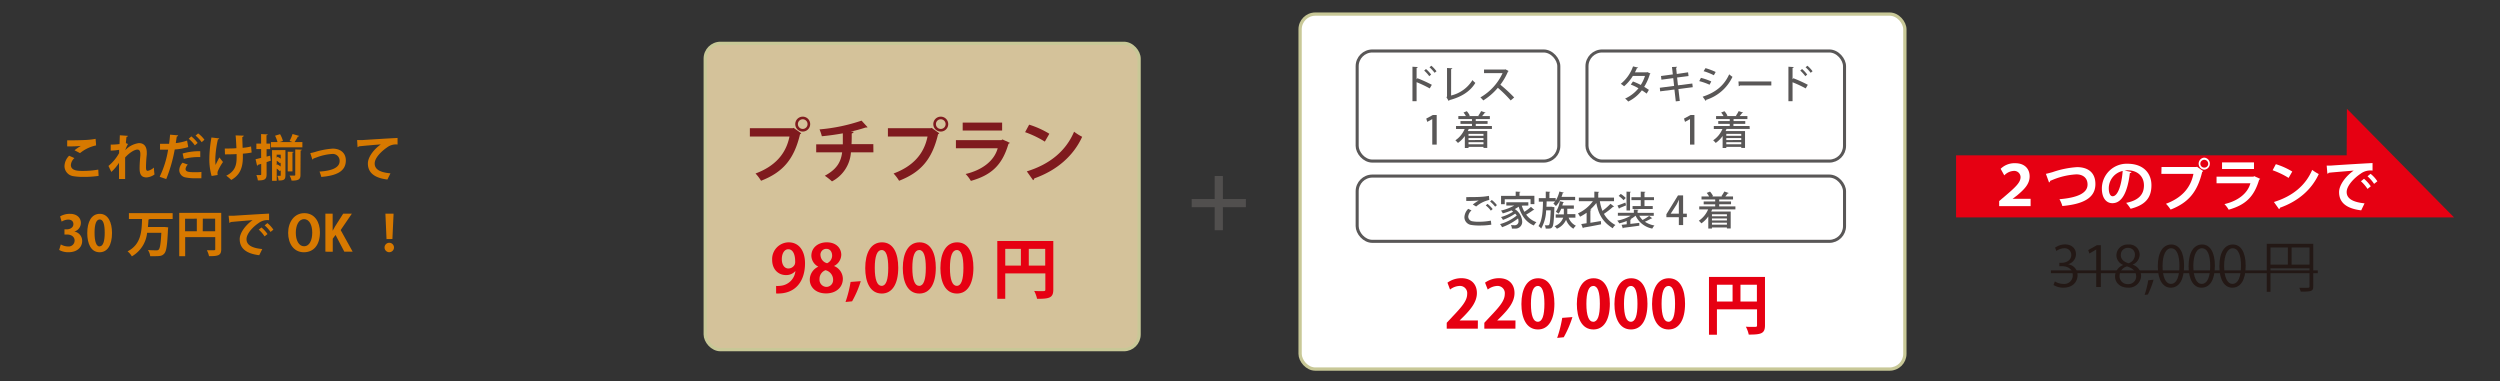 <svg xmlns="http://www.w3.org/2000/svg" viewBox="0 0 760.63 116.02"><rect x="0" y="0" width="760.63" height="116.02" fill="#333333" stroke="none"/><defs><style>.cls-1,.cls-3,.cls-8{fill:none;}.cls-2{fill:#d4c29a;}.cls-3{stroke:#c8c897;}.cls-3,.cls-8{stroke-miterlimit:10;}.cls-4{fill:#fff;}.cls-5{fill:#7f1a1e;}.cls-6{fill:#e60012;}.cls-7{fill:#514f4e;}.cls-8{stroke:#595757;stroke-width:0.93px;}.cls-9{fill:#595757;}.cls-10{fill:#231815;}.cls-11{fill:#d77900;}</style></defs><title>location_planOt02</title><g id="レイヤー_2" data-name="レイヤー 2"><g id="レイヤー_1-2" data-name="レイヤー 1"><rect class="cls-1" width="760.63" height="116.02"/><rect class="cls-2" x="214.57" y="13.19" width="132" height="93.19" rx="4.63" ry="4.63"/><rect class="cls-3" x="214.57" y="13.19" width="132" height="93.19" rx="4.63" ry="4.63"/><rect class="cls-4" x="395.56" y="4.29" width="184" height="108" rx="4.63" ry="4.63"/><rect class="cls-3" x="395.56" y="4.29" width="184" height="108" rx="4.63" ry="4.63"/><path class="cls-5" d="M228.15,39h13.12l.19-.1,2.33,1.66a1.39,1.39,0,0,1-.38.29C241.55,48.68,238,52.48,231.55,55a13.32,13.32,0,0,0-1.68-2.21c5.69-2.12,9.24-5.77,10.33-11.25H228.15Zm16.08-3.51a2.27,2.27,0,0,1,0,4.54,2.27,2.27,0,0,1,0-4.54Zm1.47,2.27a1.47,1.47,0,1,0-1.47,1.47A1.46,1.46,0,0,0,245.7,37.74Z"/><path class="cls-5" d="M265.74,46.35h-6.84a10.8,10.8,0,0,1-5.77,8.84,18.86,18.86,0,0,0-2.18-1.72c3.46-1.87,4.89-4,5.27-7.12h-7.89V43.91h8.1c0-1.09,0-2.1,0-3.34-1.85.34-4.24.69-6.38.88a13.55,13.55,0,0,0-.71-2.08,53.61,53.61,0,0,0,12.79-2.67l1.83,2c-.13.1-.27.1-.61.1a40.83,40.83,0,0,1-4.56,1.24l.92.06c0,.23-.19.42-.57.5,0,1.2,0,2.25-.06,3.25h6.63Z"/><path class="cls-5" d="M270.15,39h13.12l.19-.1,2.33,1.66a1.39,1.39,0,0,1-.38.29C283.55,48.68,280,52.48,273.55,55a13.32,13.32,0,0,0-1.68-2.21c5.69-2.12,9.24-5.77,10.33-11.25H270.15Zm16.08-3.51a2.27,2.27,0,0,1,0,4.54,2.27,2.27,0,0,1,0-4.54Zm1.47,2.27a1.47,1.47,0,1,0-1.47,1.47A1.46,1.46,0,0,0,287.7,37.74Z"/><path class="cls-5" d="M307.23,43.45a.69.69,0,0,1-.4.31c-1.89,6.4-5.1,9.49-11.44,11.28a10.48,10.48,0,0,0-1.6-2.1c5.27-1.26,8.75-4.14,9.76-7.83H290.84V42.63h13.86l.29-.21Zm-2.33-3.74h-12V37.3h12Z"/><path class="cls-5" d="M313.12,37.93a27.25,27.25,0,0,1,6.15,2.77l-1.38,2.39a30.67,30.67,0,0,0-6-2.88Zm-.71,14.21c7.08-2.18,11.95-6.3,14.38-12.07a15.89,15.89,0,0,0,2.46,1.55c-2.6,5.73-7.62,10.2-14.57,12.66a.73.73,0,0,1-.36.55Z"/><path class="cls-6" d="M241.95,82.51a3.64,3.64,0,0,1-2.84,1.18c-2.34,0-4.18-1.78-4.18-4.6a5.1,5.1,0,0,1,5-5.36c3.3,0,5,2.76,5,6.38,0,5.24-2.72,9.46-8.8,9.18V87a7.82,7.82,0,0,0,1.46-.06A5,5,0,0,0,242,82.53Zm-4.08-3.68c0,1.78.84,2.86,2,2.86a2.2,2.2,0,0,0,1.9-1.14,2.34,2.34,0,0,0,.16-1.1c0-2-.68-3.62-2.1-3.62C238.67,75.83,237.87,77.11,237.87,78.83Z"/><path class="cls-6" d="M249,81.15a3.85,3.85,0,0,1-2.14-3.32c0-2.5,2.06-4.1,4.68-4.1,3,0,4.42,1.9,4.42,3.8a3.92,3.92,0,0,1-2.22,3.4v0a4.25,4.25,0,0,1,2.7,3.86c0,2.7-2.12,4.48-5.12,4.48-3.22,0-4.94-2-4.94-4.14a4.36,4.36,0,0,1,2.62-4Zm4.48,3.92a3,3,0,0,0-2.32-2.86,2.79,2.79,0,0,0-1.82,2.68,2.18,2.18,0,0,0,2.06,2.4A2.06,2.06,0,0,0,253.47,85.07Zm-3.84-7.38a2.65,2.65,0,0,0,2,2.4,2.57,2.57,0,0,0,1.54-2.3c0-1-.5-2.08-1.76-2.08A1.78,1.78,0,0,0,249.63,77.69Z"/><path class="cls-6" d="M261.89,85.54a30.71,30.71,0,0,1-2.64,6.14l-2,.2a35.85,35.85,0,0,0,1.54-6.1Z"/><path class="cls-6" d="M263.25,81.57c0-4.6,1.7-7.84,5.1-7.84,3.56,0,4.94,3.52,4.94,7.72,0,5-1.86,7.86-5,7.86C264.73,89.32,263.25,85.8,263.25,81.57Zm5,5.4c1.36,0,2-1.92,2-5.46s-.62-5.44-2-5.44-2.1,1.84-2.1,5.44.74,5.46,2.06,5.46Z"/><path class="cls-6" d="M274.68,81.57c0-4.6,1.7-7.84,5.1-7.84,3.56,0,4.94,3.52,4.94,7.72,0,5-1.86,7.86-5,7.86C276.17,89.32,274.68,85.8,274.68,81.57Zm5,5.4c1.36,0,2-1.92,2-5.46s-.62-5.44-2-5.44-2.1,1.84-2.1,5.44.74,5.46,2.06,5.46Z"/><path class="cls-6" d="M286.12,81.57c0-4.6,1.7-7.84,5.1-7.84,3.56,0,4.94,3.52,4.94,7.72,0,5-1.86,7.86-5,7.86C287.6,89.32,286.12,85.8,286.12,81.57Zm5,5.4c1.36,0,2-1.92,2-5.46s-.62-5.44-2-5.44-2.1,1.84-2.1,5.44.74,5.46,2.06,5.46Z"/><path class="cls-6" d="M320.47,73.33V88.12c0,2.52-1.22,2.8-4.94,2.8a9.18,9.18,0,0,0-.88-2.4c.78.06,1.62.06,2.22.06,1.06,0,1.18,0,1.18-.5V83.19h-12.2v7.72h-2.42V73.33Zm-14.62,2.38v5.1h4.76v-5.1Zm7.16,5.1h5v-5.1h-5Z"/><path class="cls-6" d="M449.63,100h-9.46V98.21l1.68-1.8c2.86-3,4.54-4.9,4.54-6.94A2.2,2.2,0,0,0,444,87a5,5,0,0,0-2.82,1.1L440.39,86a7.22,7.22,0,0,1,4.24-1.36c3.24,0,4.72,2.06,4.72,4.52,0,2.68-1.82,4.88-4,7.1l-1.26,1.24v0h5.56Z"/><path class="cls-6" d="M461.07,100h-9.46V98.21l1.68-1.8c2.86-3,4.54-4.9,4.54-6.94A2.2,2.2,0,0,0,455.47,87a5,5,0,0,0-2.82,1.1L451.83,86a7.22,7.22,0,0,1,4.24-1.36c3.24,0,4.72,2.06,4.72,4.52,0,2.68-1.82,4.88-4,7.1l-1.26,1.24v0h5.56Z"/><path class="cls-6" d="M462.89,92.5c0-4.6,1.7-7.84,5.1-7.84,3.56,0,4.94,3.52,4.94,7.72,0,5-1.86,7.86-5,7.86C464.37,100.25,462.89,96.72,462.89,92.5Zm5,5.4c1.36,0,2-1.92,2-5.46s-.62-5.44-2-5.44-2.1,1.84-2.1,5.44.74,5.46,2.06,5.46Z"/><path class="cls-6" d="M478.41,96.47a30.71,30.71,0,0,1-2.64,6.14l-2,.2a35.85,35.85,0,0,0,1.54-6.1Z"/><path class="cls-6" d="M479.76,92.5c0-4.6,1.7-7.84,5.1-7.84,3.56,0,4.94,3.52,4.94,7.72,0,5-1.86,7.86-5,7.86C481.24,100.25,479.76,96.72,479.76,92.5Zm5,5.4c1.36,0,2-1.92,2-5.46s-.62-5.44-2-5.44-2.1,1.84-2.1,5.44.74,5.46,2.06,5.46Z"/><path class="cls-6" d="M491.2,92.5c0-4.6,1.7-7.84,5.1-7.84,3.56,0,4.94,3.52,4.94,7.72,0,5-1.86,7.86-5,7.86C492.68,100.25,491.2,96.72,491.2,92.5Zm5,5.4c1.36,0,2-1.92,2-5.46s-.62-5.44-2-5.44-2.1,1.84-2.1,5.44.74,5.46,2.06,5.46Z"/><path class="cls-6" d="M502.64,92.5c0-4.6,1.7-7.84,5.1-7.84,3.56,0,4.94,3.52,4.94,7.72,0,5-1.86,7.86-5,7.86C504.12,100.25,502.64,96.72,502.64,92.5Zm5,5.4c1.36,0,2-1.92,2-5.46s-.62-5.44-2-5.44-2.1,1.84-2.1,5.44.74,5.46,2.06,5.46Z"/><path class="cls-6" d="M537,84.26V99c0,2.52-1.22,2.8-4.94,2.8a9.18,9.18,0,0,0-.88-2.4c.78.06,1.62.06,2.22.06,1.06,0,1.18,0,1.18-.5V94.12h-12.2v7.72h-2.42V84.26Zm-14.62,2.38v5.1h4.76v-5.1Zm7.16,5.1h5v-5.1h-5Z"/><polygon class="cls-7" points="379.06 60.55 372.06 60.55 372.06 53.55 369.57 53.55 369.57 60.55 362.57 60.55 362.57 63.04 369.57 63.04 369.57 70.04 372.06 70.04 372.06 63.04 379.06 63.04 379.06 60.55"/><rect class="cls-4" x="412.92" y="15.51" width="61.35" height="33.5" rx="4.63" ry="4.63"/><rect class="cls-8" x="412.92" y="15.51" width="61.35" height="33.5" rx="4.63" ry="4.63"/><path class="cls-9" d="M435,26.9A35.7,35.7,0,0,0,431,25V30.8h-1.26V20.3l1.61.1c0,.13-.12.23-.35.28v3.45l.24-.33a39.62,39.62,0,0,1,4.4,2ZM433.86,21a10,10,0,0,1,1.57,1.69l-.58.49a10.19,10.19,0,0,0-1.54-1.7ZM435.49,20a9.79,9.79,0,0,1,1.57,1.68l-.58.47a11.76,11.76,0,0,0-1.55-1.68Z"/><path class="cls-9" d="M441.5,29.06a10.47,10.47,0,0,0,6.5-4.69,6.54,6.54,0,0,0,.88.85c-1.58,2.63-4.33,4.32-7.89,5.24a.37.37,0,0,1-.22.26l-.68-1.13.17-.25V20.69l1.61.08c0,.13-.12.24-.36.28Z"/><path class="cls-9" d="M459,21.61a.36.36,0,0,1-.2.17,18.63,18.63,0,0,1-2.31,4,45.6,45.6,0,0,1,4.2,3.87l-1.06.91a36.94,36.94,0,0,0-3.91-3.85,19,19,0,0,1-4.43,3.85,7,7,0,0,0-.88-.92,16.4,16.4,0,0,0,6.75-7.39h-5.64V21.16h6.3l.22-.07Z"/><path class="cls-9" d="M435.77,44V36.24h0l-1.52.84-.31-1,2-1.09h1.18v9Z"/><path class="cls-9" d="M453.93,39.23h-7.06q-.13.32-.29.65h5.92V45h-1.15v-.31h-4.55v.34h-1.12V41.38a8.57,8.57,0,0,1-2.1,2.11,6.14,6.14,0,0,0-.78-.8,7.81,7.81,0,0,0,2.83-3.45H443v-.91h4.85v-.64h-3.5v-.85h3.5v-.61H443.7v-.91H446a5.34,5.34,0,0,0-.73-1.08l1-.41a5.25,5.25,0,0,1,.92,1.36l-.3.13h3.12l-.25-.1a11,11,0,0,0,.88-1.42l1.34.46c0,.08-.14.12-.29.12-.2.28-.49.62-.76.94h2.36v.91H449v.61h3.6v.85H449v.64h4.91Zm-2.58,1.49h-4.55v.6h4.55Zm0,1.88V42h-4.55v.61Zm-4.55,1.29h4.55v-.62h-4.55Z"/><rect class="cls-4" x="412.92" y="53.57" width="148.28" height="19.86" rx="4.63" ry="4.63"/><rect class="cls-8" x="412.92" y="53.57" width="148.28" height="19.86" rx="4.63" ry="4.63"/><path class="cls-9" d="M453.74,68.36a22.16,22.16,0,0,1-3.61.25,13.92,13.92,0,0,1-2.45-.16,2.39,2.39,0,0,1-2.13-2.37,3.83,3.83,0,0,1,1.16-2.54l1,.48a2.88,2.88,0,0,0-1,1.88,1.49,1.49,0,0,0,1.36,1.44,10.23,10.23,0,0,0,1.82.13,19.94,19.94,0,0,0,3.71-.34Zm-5.64-6.14A15,15,0,0,1,449.91,61h0a35.6,35.6,0,0,1-3.8.13c0-.3,0-.89,0-1.16,1.14,0,3.61,0,4.69-.1a17.11,17.11,0,0,0,2.21-.28l.11,1.24a9.38,9.38,0,0,0-4,2Zm5.49,1.87a7.38,7.38,0,0,0-1.54-1.58l.52-.48a8.63,8.63,0,0,1,1.58,1.58Zm1.31-1.2a9.52,9.52,0,0,0-1.54-1.58l.52-.47a8.38,8.38,0,0,1,1.56,1.57Z"/><path class="cls-9" d="M463,62.57a9.71,9.71,0,0,0,.8,1.87,15.6,15.6,0,0,0,2-1.5l1,.91a.28.28,0,0,1-.19.06h-.12a17.91,17.91,0,0,1-2.15,1.38,6.49,6.49,0,0,0,3.12,2.31,4.44,4.44,0,0,0-.78,1c-2.34-.95-3.79-3-4.62-5.72a10.29,10.29,0,0,1-1.18.73,4.83,4.83,0,0,1,2.25,3.78A2.05,2.05,0,0,1,461,69.56l-1,0a2.54,2.54,0,0,0-.3-1.09,9.68,9.68,0,0,0,1.09.06A1.13,1.13,0,0,0,462,67.24a2.71,2.71,0,0,0-.13-.78A17.09,17.09,0,0,1,457,69.13a4.26,4.26,0,0,0-.61-.95,13.92,13.92,0,0,0,5.09-2.61A4.64,4.64,0,0,0,461,65a17.67,17.67,0,0,1-3.73,1.91,3.86,3.86,0,0,0-.59-.87,14,14,0,0,0,3.69-1.64,6.13,6.13,0,0,0-.5-.4,18.19,18.19,0,0,1-2.64.92,6,6,0,0,0-.54-.86,14.45,14.45,0,0,0,4-1.52h-2.39v-1H465v1Zm-5.18-1.94v1.5h-1.12V59.6h4.45V58.29l1.44.08c0,.11-.08.17-.28.2v1h4.53v2.53h-1.16v-1.5Z"/><path class="cls-9" d="M472.33,63l.59,0c0,.1,0,.23,0,.35-.14,3.91-.29,5.28-.62,5.72s-.52.48-1.43.48h-.58a3,3,0,0,0-.29-1,9.28,9.28,0,0,0,1,0,.37.37,0,0,0,.32-.17c.22-.28.36-1.38.48-4.38h-1.39a11.74,11.74,0,0,1-1.51,5.55,2.94,2.94,0,0,0-.82-.77c1.18-1.7,1.33-4.75,1.38-7.42h-1.28V60.29h2.12v-2l1.37.08c0,.11-.08.17-.26.19v1.7h1.91v.8a9.69,9.69,0,0,0,1.13-2.79l1.31.33c0,.1-.12.14-.28.14-.11.38-.24.78-.38,1.15h4.14v1h-4.59a7.1,7.1,0,0,1-1.26,1.81,6.81,6.81,0,0,0-.78-.77,4.15,4.15,0,0,0,.54-.65h-2.59c0,.52,0,1.06-.06,1.61h1.83Zm7,3.23h-2.07a4.44,4.44,0,0,0,2.21,2.45,4.31,4.31,0,0,0-.77.91,5.31,5.31,0,0,1-2.22-2.71,5.37,5.37,0,0,1-2.79,2.71,3.7,3.7,0,0,0-.73-.78,4.3,4.3,0,0,0,2.65-2.58h-2.28v-1h2.47c0-.17,0-.32,0-.48V63.51H475a6.78,6.78,0,0,1-.79,1.5,7.1,7.1,0,0,0-.83-.56,8.35,8.35,0,0,0,1.2-3.24l1.24.31q0,.14-.25.14c-.06.28-.14.56-.23.85h3.51v1h-2v1.19c0,.14,0,.3,0,.46h2.47Z"/><path class="cls-9" d="M486.76,61.22a13.67,13.67,0,0,0,.78,2.94A18.36,18.36,0,0,0,490,62l1.1.85a.39.39,0,0,1-.32.06A24.69,24.69,0,0,1,488,65.07a8.66,8.66,0,0,0,3.51,3.39,2.86,2.86,0,0,0-.83,1c-3.23-2.06-4.34-4.41-5-7.7a12.63,12.63,0,0,1-1.86,2l.35.06c0,.11-.1.18-.29.2v3.77l3.19-.54.07,1c-2,.4-4,.78-5.36,1a.25.25,0,0,1-.18.19l-.5-1.27,1.63-.25V64.72a14,14,0,0,1-2,1.21,7.36,7.36,0,0,0-.64-1,11.62,11.62,0,0,0,4.56-3.72h-4.28V60.12h4.71V58.3l1.48.08c0,.1-.1.17-.29.2v1.54h4.8v1.09Z"/><path class="cls-9" d="M498.76,65.64a5.62,5.62,0,0,0,1,1.29,16.21,16.21,0,0,0,2-1.24l.94.72a.31.31,0,0,1-.29.06,20.51,20.51,0,0,1-1.94,1,7.61,7.61,0,0,0,2.9,1.14,3.89,3.89,0,0,0-.66.94,7.07,7.07,0,0,1-5.08-3.93h0a9.27,9.27,0,0,1-1.57,1.07l.24,0c0,.1-.08.17-.26.19v1.24l2.72-.31,0,.86c-1.78.24-3.66.49-4.83.64a.25.25,0,0,1-.18.18l-.38-1.09,1.56-.16V67.24a13.13,13.13,0,0,1-2.27.72,3.76,3.76,0,0,0-.62-.83,12.71,12.71,0,0,0,4.1-1.49h-3.9v-.89h4.86v-1l1.43.08c0,.11-.08.17-.29.19v.74h4.92v.89Zm-6.64-3.11c.64-.2,1.51-.54,2.41-.9l.2.85c-.73.31-1.49.64-2,.83a.22.22,0,0,1-.14.22Zm1-3.53a8.25,8.25,0,0,1,1.52,1.24l-.67.68a7.83,7.83,0,0,0-1.49-1.31Zm3.08-.64c0,.1-.08.17-.26.19v5.49h-1.07V58.3Zm3,4.33V60.89h-2.83V60h2.83V58.3l1.42.07c0,.11-.08.17-.28.2V60h2.89v.89h-2.89V62.7h2.51v.89h-6.14V62.7Z"/><path class="cls-9" d="M512.1,68.47h-1.31V66.09H507v-.9l3.54-5.75h1.55V65h1.13v1.06H512.1ZM508.32,65h2.47V62.32c0-.52,0-1.06.06-1.57h0c-.28.58-.5,1-.75,1.5L508.32,65Z"/><path class="cls-9" d="M528,63.7h-7.06q-.13.32-.29.65h5.92v5.17h-1.15V69.2h-4.55v.34h-1.12V65.85a8.57,8.57,0,0,1-2.1,2.11,6.14,6.14,0,0,0-.78-.8,7.81,7.81,0,0,0,2.83-3.45H517v-.91h4.85v-.64h-3.5V61.3h3.5v-.61h-4.16v-.91H520a5.32,5.32,0,0,0-.73-1.08l1-.41a5.25,5.25,0,0,1,.92,1.36l-.3.13H524l-.25-.1a10.92,10.92,0,0,0,.88-1.42l1.34.46c0,.08-.14.12-.29.12-.2.28-.49.62-.76.94h2.36v.91h-4.21v.61h3.6v.85h-3.6v.64H528Zm-2.58,1.49h-4.55v.6h4.55Zm0,1.88v-.61h-4.55v.61Zm-4.55,1.29h4.55v-.62h-4.55Z"/><rect class="cls-4" x="482.84" y="15.51" width="78.36" height="33.5" rx="4.63" ry="4.63"/><rect class="cls-8" x="482.84" y="15.51" width="78.36" height="33.5" rx="4.63" ry="4.63"/><path class="cls-9" d="M502.15,22.38a.3.3,0,0,1-.18.18,15.73,15.73,0,0,1-1.72,3.86c.47.28,1,.64,1.43.92L501,28.48a17.39,17.39,0,0,0-1.46-1,11.45,11.45,0,0,1-4.17,3.42,3.76,3.76,0,0,0-.94-.9,11.19,11.19,0,0,0,4.08-3.14,15.43,15.43,0,0,0-2.34-1.13l.66-.94a18.58,18.58,0,0,1,2.38,1.06,11.28,11.28,0,0,0,1.28-2.75H496.8a12.75,12.75,0,0,1-2.67,3.15,6.94,6.94,0,0,0-1-.75,11.74,11.74,0,0,0,3.72-5.3l1.55.36c0,.12-.17.17-.36.17-.14.36-.4.88-.6,1.27H501l.22-.06Z"/><path class="cls-9" d="M510.66,27.09l.42,3.62-1.22.13-.41-3.6-4.34.55L505,26.7l4.35-.56-.26-2.37-3.6.47-.13-1.12,3.6-.48-.26-2.25,1.56-.07c0,.12-.1.23-.3.29l.2,1.9L513.6,22l.14,1.14-3.48.44.26,2.38,4.37-.55.13,1.12Z"/><path class="cls-9" d="M517.51,23.69a17.87,17.87,0,0,1,3.15,1.09l-.52,1A19.47,19.47,0,0,0,517,24.68Zm.53,5.73c3.78-1.24,6.46-3.24,8.07-6.81a10.55,10.55,0,0,0,1,.77,13.29,13.29,0,0,1-8,7,.28.28,0,0,1-.16.31Zm.86-8.69A20.59,20.59,0,0,1,522,21.9l-.56,1a17.05,17.05,0,0,0-3.11-1.24Z"/><path class="cls-9" d="M528.93,24.78h10V26h-9.53a.5.5,0,0,1-.38.22Z"/><path class="cls-9" d="M549.39,26.9a35.78,35.78,0,0,0-4-1.87V30.8h-1.26V20.3l1.61.1c0,.13-.12.23-.35.28v3.45l.24-.33a39.67,39.67,0,0,1,4.4,2ZM548.28,21a10,10,0,0,1,1.57,1.69l-.58.49a10.15,10.15,0,0,0-1.54-1.7ZM549.91,20a9.76,9.76,0,0,1,1.57,1.68l-.58.47a11.77,11.77,0,0,0-1.55-1.68Z"/><path class="cls-9" d="M514.19,44V36.24h0l-1.52.84-.31-1,2-1.09h1.17v9Z"/><path class="cls-9" d="M532.36,39.23h-7.06q-.13.32-.29.65h5.92V45h-1.15v-.31h-4.55v.34h-1.12V41.38a8.57,8.57,0,0,1-2.1,2.11,6.14,6.14,0,0,0-.78-.8,7.81,7.81,0,0,0,2.83-3.45h-2.63v-.91h4.85v-.64h-3.5v-.85h3.5v-.61h-4.16v-.91h2.27a5.32,5.32,0,0,0-.73-1.08l1-.41a5.25,5.25,0,0,1,.92,1.36l-.3.13h3.12l-.25-.1A10.92,10.92,0,0,0,529,33.8l1.34.46c0,.08-.14.12-.29.12-.2.28-.49.62-.76.94h2.36v.91h-4.21v.61H531v.85h-3.6v.64h4.91Zm-2.58,1.49h-4.55v.6h4.55Zm0,1.88V42h-4.55v.61Zm-4.55,1.29h4.55v-.62h-4.55Z"/><polygon class="cls-6" points="746.64 66.14 595.14 66.14 595.14 47.27 713.98 47.27 714.05 33.09 746.64 66.14"/><path class="cls-4" d="M608.7,51.36a6,6,0,0,1,4.47-1.7c2.74,0,4.35,1.63,4.35,4s-1.67,4-3.86,5.83l-1.33,1v0h5.49v2.23h-9.57V61.17l1.7-1.43c3.25-2.77,4.81-4.21,4.81-5.85A1.93,1.93,0,0,0,612.68,52a4.26,4.26,0,0,0-2.87,1.36Z"/><path class="cls-4" d="M622.47,52.89c.51-.1,1-.24,2-.51a28.28,28.28,0,0,1,7.48-1.53c3,0,5.58,1.38,5.58,5.15,0,4.32-3.86,6.12-10.06,6.68a8.71,8.71,0,0,0-.88-2.07c5.47-.46,8.55-1.84,8.55-4.47,0-2.16-1.6-3.09-3.4-3.09A22,22,0,0,0,625,54.52l-1.24.51a.52.52,0,0,1-.34.48Z"/><path class="cls-4" d="M648.53,52.35a.57.57,0,0,1-.51.29c-.7,5.81-2.4,9.18-5.32,9.18-1.85,0-3.2-1.56-3.2-4.45a7.55,7.55,0,0,1,7.8-7.55c4.81,0,7.28,2.86,7.28,6.54,0,4-2.06,6.07-6.34,7.16a11.39,11.39,0,0,0-1.36-1.8c3.88-.76,5.42-2.62,5.42-5.32s-1.9-4.59-5-4.59a7.12,7.12,0,0,0-.87.07Zm-2.7-.34a5.42,5.42,0,0,0-4.23,5.27c0,1.43.42,2.43,1.17,2.43C644.44,59.71,645.54,56,645.83,52Z"/><path class="cls-4" d="M657.65,50.8h10.63l.15-.08,1.89,1.34a1.11,1.11,0,0,1-.3.24c-1.51,6.36-4.4,9.43-9.61,11.47A10.62,10.62,0,0,0,659,62c4.61-1.72,7.48-4.67,8.36-9.11h-9.76Zm13-2.84a1.84,1.84,0,0,1,0,3.67,1.84,1.84,0,0,1,0-3.67Zm1.19,1.84A1.19,1.19,0,1,0,670.67,51,1.18,1.18,0,0,0,671.86,49.8Z"/><path class="cls-4" d="M687.67,54.42a.56.56,0,0,1-.32.25c-1.53,5.18-4.13,7.68-9.27,9.13a8.39,8.39,0,0,0-1.29-1.7c4.27-1,7.09-3.35,7.9-6.34h-10.3v-2h11.22l.24-.17Zm-1.89-3h-9.72v-2h9.72Z"/><path class="cls-4" d="M692.43,49.95a22.09,22.09,0,0,1,5,2.24l-1.12,1.94a24.74,24.74,0,0,0-4.86-2.33Zm-.58,11.51c5.73-1.77,9.67-5.1,11.64-9.77a12.87,12.87,0,0,0,2,1.26c-2.11,4.64-6.17,8.26-11.8,10.25a.6.6,0,0,1-.29.44Z"/><path class="cls-4" d="M707.9,50.39c.53,0,1.31,0,1.78-.05,2-.14,9.3-.6,12.17-.73l0,2.29a5,5,0,0,0-3.69,1c-1.87,1.24-4.18,3.59-4.18,5.52s1.72,3.06,5.44,3.45L718.4,64c-4.83-.58-6.73-2.62-6.73-5.56,0-2.07,1.9-4.76,4.45-6.54-2.11.19-6,.49-7.6.66,0,.14-.26.25-.41.29Zm11.35,4a11.38,11.38,0,0,1,2.07,2.29l-1,.8a11.73,11.73,0,0,0-2-2.33Zm2-1.51a9.65,9.65,0,0,1,2.07,2.28l-1,.78a12,12,0,0,0-2-2.31Z"/><path class="cls-10" d="M629.33,80.44a3.26,3.26,0,0,1,2.77,3.3c0,2-1.46,3.79-4.32,3.79a5.62,5.62,0,0,1-3-.82l.42-1.09a5.08,5.08,0,0,0,2.6.76,2.58,2.58,0,0,0,2.84-2.67c0-1.87-1.58-2.72-3.25-2.72h-.83V79.95h.83c1.22,0,2.8-.76,2.8-2.36A2,2,0,0,0,628,75.53a4.18,4.18,0,0,0-2.33.83l-.42-1a5.33,5.33,0,0,1,3-1c2.33,0,3.37,1.48,3.37,3a3.21,3.21,0,0,1-2.31,3Z"/><path class="cls-10" d="M637.78,87.33V75.92h0l-2.09,1.21-.34-1.05,2.63-1.48h1.21V87.33Z"/><path class="cls-10" d="M645.92,80.58a3.2,3.2,0,0,1-2-2.87,3.34,3.34,0,0,1,3.6-3.31A3.12,3.12,0,0,1,651,77.48a3.33,3.33,0,0,1-2.09,3v.07a3.63,3.63,0,0,1,2.53,3.33,3.73,3.73,0,0,1-4,3.64c-2.43,0-3.93-1.55-3.93-3.38a3.77,3.77,0,0,1,2.46-3.5Zm4,3.47c0-1.6-1.07-2.41-2.75-3a3,3,0,0,0-2.29,2.84,2.41,2.41,0,0,0,2.5,2.55A2.37,2.37,0,0,0,649.95,84Zm-4.67-6.48c0,1.36,1,2.11,2.36,2.53a2.72,2.72,0,0,0,1.94-2.5,2,2,0,0,0-2.09-2.18A2.07,2.07,0,0,0,645.27,77.57Z"/><path class="cls-10" d="M655.22,85.1a25.2,25.2,0,0,1-1.72,4.5l-1,.12a27.34,27.34,0,0,0,1.1-4.44Z"/><path class="cls-10" d="M656.51,81c0-4.45,1.73-6.61,4.11-6.61s3.89,2.28,3.89,6.44c0,4.42-1.55,6.7-4.08,6.7C658.13,87.53,656.51,85.25,656.51,81Zm6.58-.1c0-3.18-.76-5.37-2.55-5.37-1.51,0-2.58,2-2.58,5.37s.93,5.47,2.53,5.47C662.38,86.37,663.09,83.93,663.09,80.9Z"/><path class="cls-10" d="M665.88,81c0-4.45,1.73-6.61,4.11-6.61s3.89,2.28,3.89,6.44c0,4.42-1.55,6.7-4.08,6.7C667.49,87.53,665.88,85.25,665.88,81Zm6.58-.1c0-3.18-.76-5.37-2.55-5.37-1.51,0-2.58,2-2.58,5.37s.93,5.47,2.53,5.47C671.74,86.37,672.46,83.93,672.46,80.9Z"/><path class="cls-10" d="M675.25,81c0-4.45,1.73-6.61,4.11-6.61s3.89,2.28,3.89,6.44c0,4.42-1.55,6.7-4.08,6.7C676.86,87.53,675.25,85.25,675.25,81Zm6.58-.1c0-3.18-.76-5.37-2.55-5.37-1.51,0-2.58,2-2.58,5.37s.93,5.47,2.53,5.47C681.11,86.37,681.82,83.93,681.82,80.9Z"/><path class="cls-10" d="M703.81,74.17v13c0,1.48-.65,1.56-3.81,1.56a5.35,5.35,0,0,0-.44-1.16l1.67,0c1.34,0,1.44,0,1.44-.44V81.65H690.8v7.14h-1.14V74.17Zm-13,1.12v5.22h5.27V75.29Zm6.41,5.22h5.46V75.29h-5.46Z"/><path class="cls-10" d="M624,83.12v-.85h81.19v.85Z"/><path class="cls-11" d="M30,53.52a31.08,31.08,0,0,1-4.5.3,17.73,17.73,0,0,1-3.12-.21,3.12,3.12,0,0,1-2.76-3.08,4.7,4.7,0,0,1,1.41-3.15l1.62.72a3.14,3.14,0,0,0-1.09,2.1C21.6,52,23.76,52,25.28,52a25.74,25.74,0,0,0,4.62-.4Zm-7.33-7.8a16,16,0,0,1,1.92-1.32h0a34.78,34.78,0,0,1-4.15.13c0-.45,0-1.41,0-1.83.27,0,.63,0,1,0,1.52,0,3.71-.06,4.75-.12a21.05,21.05,0,0,0,2.9-.34l.15,2a11.39,11.39,0,0,0-4.9,2.35Z"/><path class="cls-11" d="M33.69,44a21.57,21.57,0,0,0,2.68-.17c0-.24.09-2.61.09-2.67l2.45.17c0,.15-.15.27-.42.31-.08.63-.15,1.35-.2,1.9l.65.27a11.47,11.47,0,0,0-.84,1.89,6.91,6.91,0,0,1,4.17-2.16c1.52,0,2.39,1,2.39,2.88,0,.18,0,.36,0,.54a38.6,38.6,0,0,0-.24,3.88c0,.77.08,1.14.55,1.14a4.24,4.24,0,0,0,1.86-1c0,.5.12,1.71.18,2.1a4.75,4.75,0,0,1-2.38.9c-1.62,0-2.16-.9-2.16-2.8,0-.19,0-1.47.23-3.88,0-.16,0-.33,0-.46,0-.91-.33-1.33-.88-1.33-.88,0-2.35.87-3.75,2.4,0,2.92,0,5.77,0,6.55H36.21l0-4.92a13.46,13.46,0,0,1-2.34,2.77L33,50.49a13.52,13.52,0,0,0,3.24-3.91c0-.33,0-.66,0-1a18.27,18.27,0,0,1-2.56.25Z"/><path class="cls-11" d="M57.27,44.75a18.75,18.75,0,0,1-4.11.73,45.9,45.9,0,0,1-2.58,9l-2-.69a29.69,29.69,0,0,0,2.57-8.25c-.24,0-1.3,0-1.59,0s-.62,0-.87,0l0-1.79c.48,0,1.26,0,2,0h.76c.12-.87.22-1.91.3-2.78l2.45.21a.47.47,0,0,1-.42.36c-.08.54-.2,1.35-.3,2a15.32,15.32,0,0,0,3.44-.77Zm4,9.49c-.51,0-1,0-1.59,0A15.24,15.24,0,0,1,56.54,54a2.3,2.3,0,0,1-2-2.28,3.51,3.51,0,0,1,1-2.22l1.61.58a2.1,2.1,0,0,0-.69,1.32c0,.83.77,1,2.83,1,.67,0,1.4,0,2-.09Zm-5.7-7.54A18.66,18.66,0,0,1,60.93,46v1.8a17.45,17.45,0,0,0-5,.55Zm2.63-5.21a10.36,10.36,0,0,1,1.93,2l-.85.73a10,10,0,0,0-1.86-2Zm2.08-.9a8.65,8.65,0,0,1,1.92,1.93l-.84.74a11.23,11.23,0,0,0-1.86-2Z"/><path class="cls-11" d="M66.71,42.11a.47.47,0,0,1-.41.3,31.67,31.67,0,0,0-.79,5.78c0,.64,0,1.35.08,2,.25-.56.78-1.61,1.16-2.29l1.09,1.39a16.74,16.74,0,0,0-1.49,2.61,1.88,1.88,0,0,0-.18.79,2.53,2.53,0,0,0,.06.55l-1.85.3a18.38,18.38,0,0,1-.69-5.26,40.33,40.33,0,0,1,.64-6.45Zm1.68,3.08c.83,0,2.58,0,3.54-.11-.08-1.74-.18-3.46-.25-3.88l2.49.07a.54.54,0,0,1-.45.42c0,.71.06,2,.1,3.29a16.23,16.23,0,0,0,2.57-.42l.17,1.85a21.86,21.86,0,0,1-2.67.34c0,.17,0,.83,0,1,0,3.13-.78,5.46-3.54,7a10.93,10.93,0,0,0-1.51-1.29c2.63-1.33,3.15-3.15,3.15-5.5l0-1.08c-.92.06-2.37.09-3.54.09Z"/><path class="cls-11" d="M82.19,47.36l.21,1.52-1.29.44V53c0,1.46-.46,1.92-2.66,1.89A6.22,6.22,0,0,0,78,53.27l.85,0c.56,0,.62,0,.62-.27V49.86l-1,.3a.34.34,0,0,1-.25.28l-.46-2c.48-.1,1-.24,1.69-.4V45.36H78V43.7h1.44V40.79l2,.1c0,.15-.11.24-.37.27V43.7H82.2v1.67H81.11v2.28Zm8.85-6c-.06.12-.2.18-.41.18-.25.5-.65,1.16-1,1.68H92v1.6H82.43v-1.6h2a10.31,10.31,0,0,0-.74-1.93l1.52-.47a8.17,8.17,0,0,1,.87,2.07l-1,.33H89c-.3-.11-.6-.23-.89-.32a12.58,12.58,0,0,0,.9-2.13Zm-4.2,4.3v7.68c0,1.28-.39,1.58-2.08,1.58a5.14,5.14,0,0,0-.37-1.44l.87,0c.12,0,.15,0,.15-.2V51.8l-.27.3a7.07,7.07,0,0,0-.95-.81V55H82.77V45.68Zm-1.44,1.4H84.18V48l.25-.3a8,8,0,0,1,1,.57Zm-1.21,3.15.2-.2a8.42,8.42,0,0,1,1,.66V49.44l-.19.24a8.13,8.13,0,0,0-1-.78Zm5.15-4c0,.12-.12.2-.36.24v5.7H87.54v-6Zm2.08,7c0,1.32-.51,1.75-2.7,1.75a5.28,5.28,0,0,0-.62-1.54h1.46c.21,0,.27-.06.27-.24V45.47l2,.07c0,.15-.12.24-.37.29Z"/><path class="cls-11" d="M94.41,46.58a12.15,12.15,0,0,0,1.5-.36,23.62,23.62,0,0,1,5.31-1c2.08,0,4,1.08,4,3.61,0,3.44-3.09,4.63-7.47,5a11.13,11.13,0,0,0-.54-1.63c3.63-.22,6.12-1.14,6.12-3.19A2.07,2.07,0,0,0,101,46.85h-.09A16.39,16.39,0,0,0,96.3,47.9c-.3.1-.66.25-.94.34a.59.59,0,0,1-.33.3Z"/><path class="cls-11" d="M108.65,42.62c.46,0,1.15,0,1.57,0,1.73-.12,8.21-.52,10.74-.65l0,2a4.44,4.44,0,0,0-3.25.92C116.09,46,114,48,114,49.74s1.51,2.7,4.8,3l-.93,1.88c-4.26-.51-5.94-2.31-5.94-4.9,0-1.83,1.68-4.2,3.93-5.78-1.73.11-5.33.44-6.71.59,0,.12-.22.22-.36.25Z"/><path class="cls-11" d="M22.71,70.47A2.86,2.86,0,0,1,25,73.32c0,1.89-1.51,3.42-4.15,3.42A5.58,5.58,0,0,1,18,76.05l.5-1.68a4.6,4.6,0,0,0,2.2.62,1.81,1.81,0,0,0,2-1.77c0-1.28-1.11-1.87-2.32-1.87h-.77V69.78h.72c.89,0,2-.49,2-1.59,0-.79-.53-1.38-1.58-1.38a4,4,0,0,0-2,.62l-.46-1.59a5.81,5.81,0,0,1,3-.78c2.18,0,3.32,1.28,3.32,2.78a2.75,2.75,0,0,1-2,2.61Z"/><path class="cls-11" d="M26.55,70.94c0-3.45,1.27-5.88,3.82-5.88s3.71,2.64,3.71,5.79c0,3.75-1.39,5.9-3.78,5.9C27.66,76.74,26.55,74.1,26.55,70.94Zm3.78,4c1,0,1.53-1.44,1.53-4.09s-.46-4.08-1.51-4.08-1.58,1.38-1.58,4.08S29.33,75,30.32,75Z"/><path class="cls-11" d="M52.53,66.63h-7a.49.49,0,0,1-.37.18c0,.74-.09,1.49-.15,2.25h5.07l1.09.12a4.28,4.28,0,0,1-.06.59c-.21,4.81-.49,6.67-1.11,7.36s-1.11.81-2.82.81l-1.48,0A4.16,4.16,0,0,0,45,76.07c1.09.09,2.14.09,2.66.09a.82.82,0,0,0,.61-.2c.41-.37.65-1.89.81-5.12H44.76A9.35,9.35,0,0,1,40.11,78a5.2,5.2,0,0,0-1.3-1.52c4.17-2.14,4.3-6.18,4.41-9.84h-4v-1.8H52.53Z"/><path class="cls-11" d="M67.31,64.76V75.84c0,1.89-.92,2.1-3.71,2.1a6.87,6.87,0,0,0-.66-1.8c.58,0,1.21,0,1.67,0,.79,0,.88,0,.88-.37V72.15H56.34v5.79H54.53V64.76Zm-11,1.78v3.83h3.57V66.54Zm5.37,3.83h3.78V66.54H61.71Z"/><path class="cls-11" d="M69.56,65.64c.46,0,1.15,0,1.57,0,1.73-.12,8.21-.52,10.74-.65l0,2a4.44,4.44,0,0,0-3.25.92C77,69,75,71.06,75,72.77s1.51,2.7,4.8,3l-.93,1.88c-4.26-.51-5.94-2.31-5.94-4.9,0-1.83,1.68-4.2,3.93-5.78-1.86.17-5.33.44-6.71.59,0,.12-.22.22-.36.25Zm10,3.57a10.07,10.07,0,0,1,1.83,2l-.89.71a10.33,10.33,0,0,0-1.77-2.05Zm1.79-1.33a8.47,8.47,0,0,1,1.83,2l-.87.69a10.63,10.63,0,0,0-1.79-2Z"/><path class="cls-11" d="M97.34,70.67c0,4-2,6.08-4.9,6.08-3,0-4.77-2.55-4.77-5.9s1.91-6,4.92-6C95.78,64.86,97.34,67.59,97.34,70.67ZM90,70.8c0,2.27.88,4.13,2.52,4.13S95,73.08,95,70.76c0-2.11-.79-4.08-2.49-4.08S90,68.69,90,70.8Z"/><path class="cls-11" d="M107.3,76.58h-2.54l-2.67-5.1-.85,1.15v3.95H99V65h2.21v5.22h0c.24-.45.5-.88.73-1.32l2.48-3.9h2.64L103.65,70Z"/><path class="cls-11" d="M117,75.3a1.43,1.43,0,1,1,2.87,0,1.43,1.43,0,1,1-2.87,0Zm.6-2.55L117.26,65h2.49l-.36,7.72Z"/></g></g></svg>